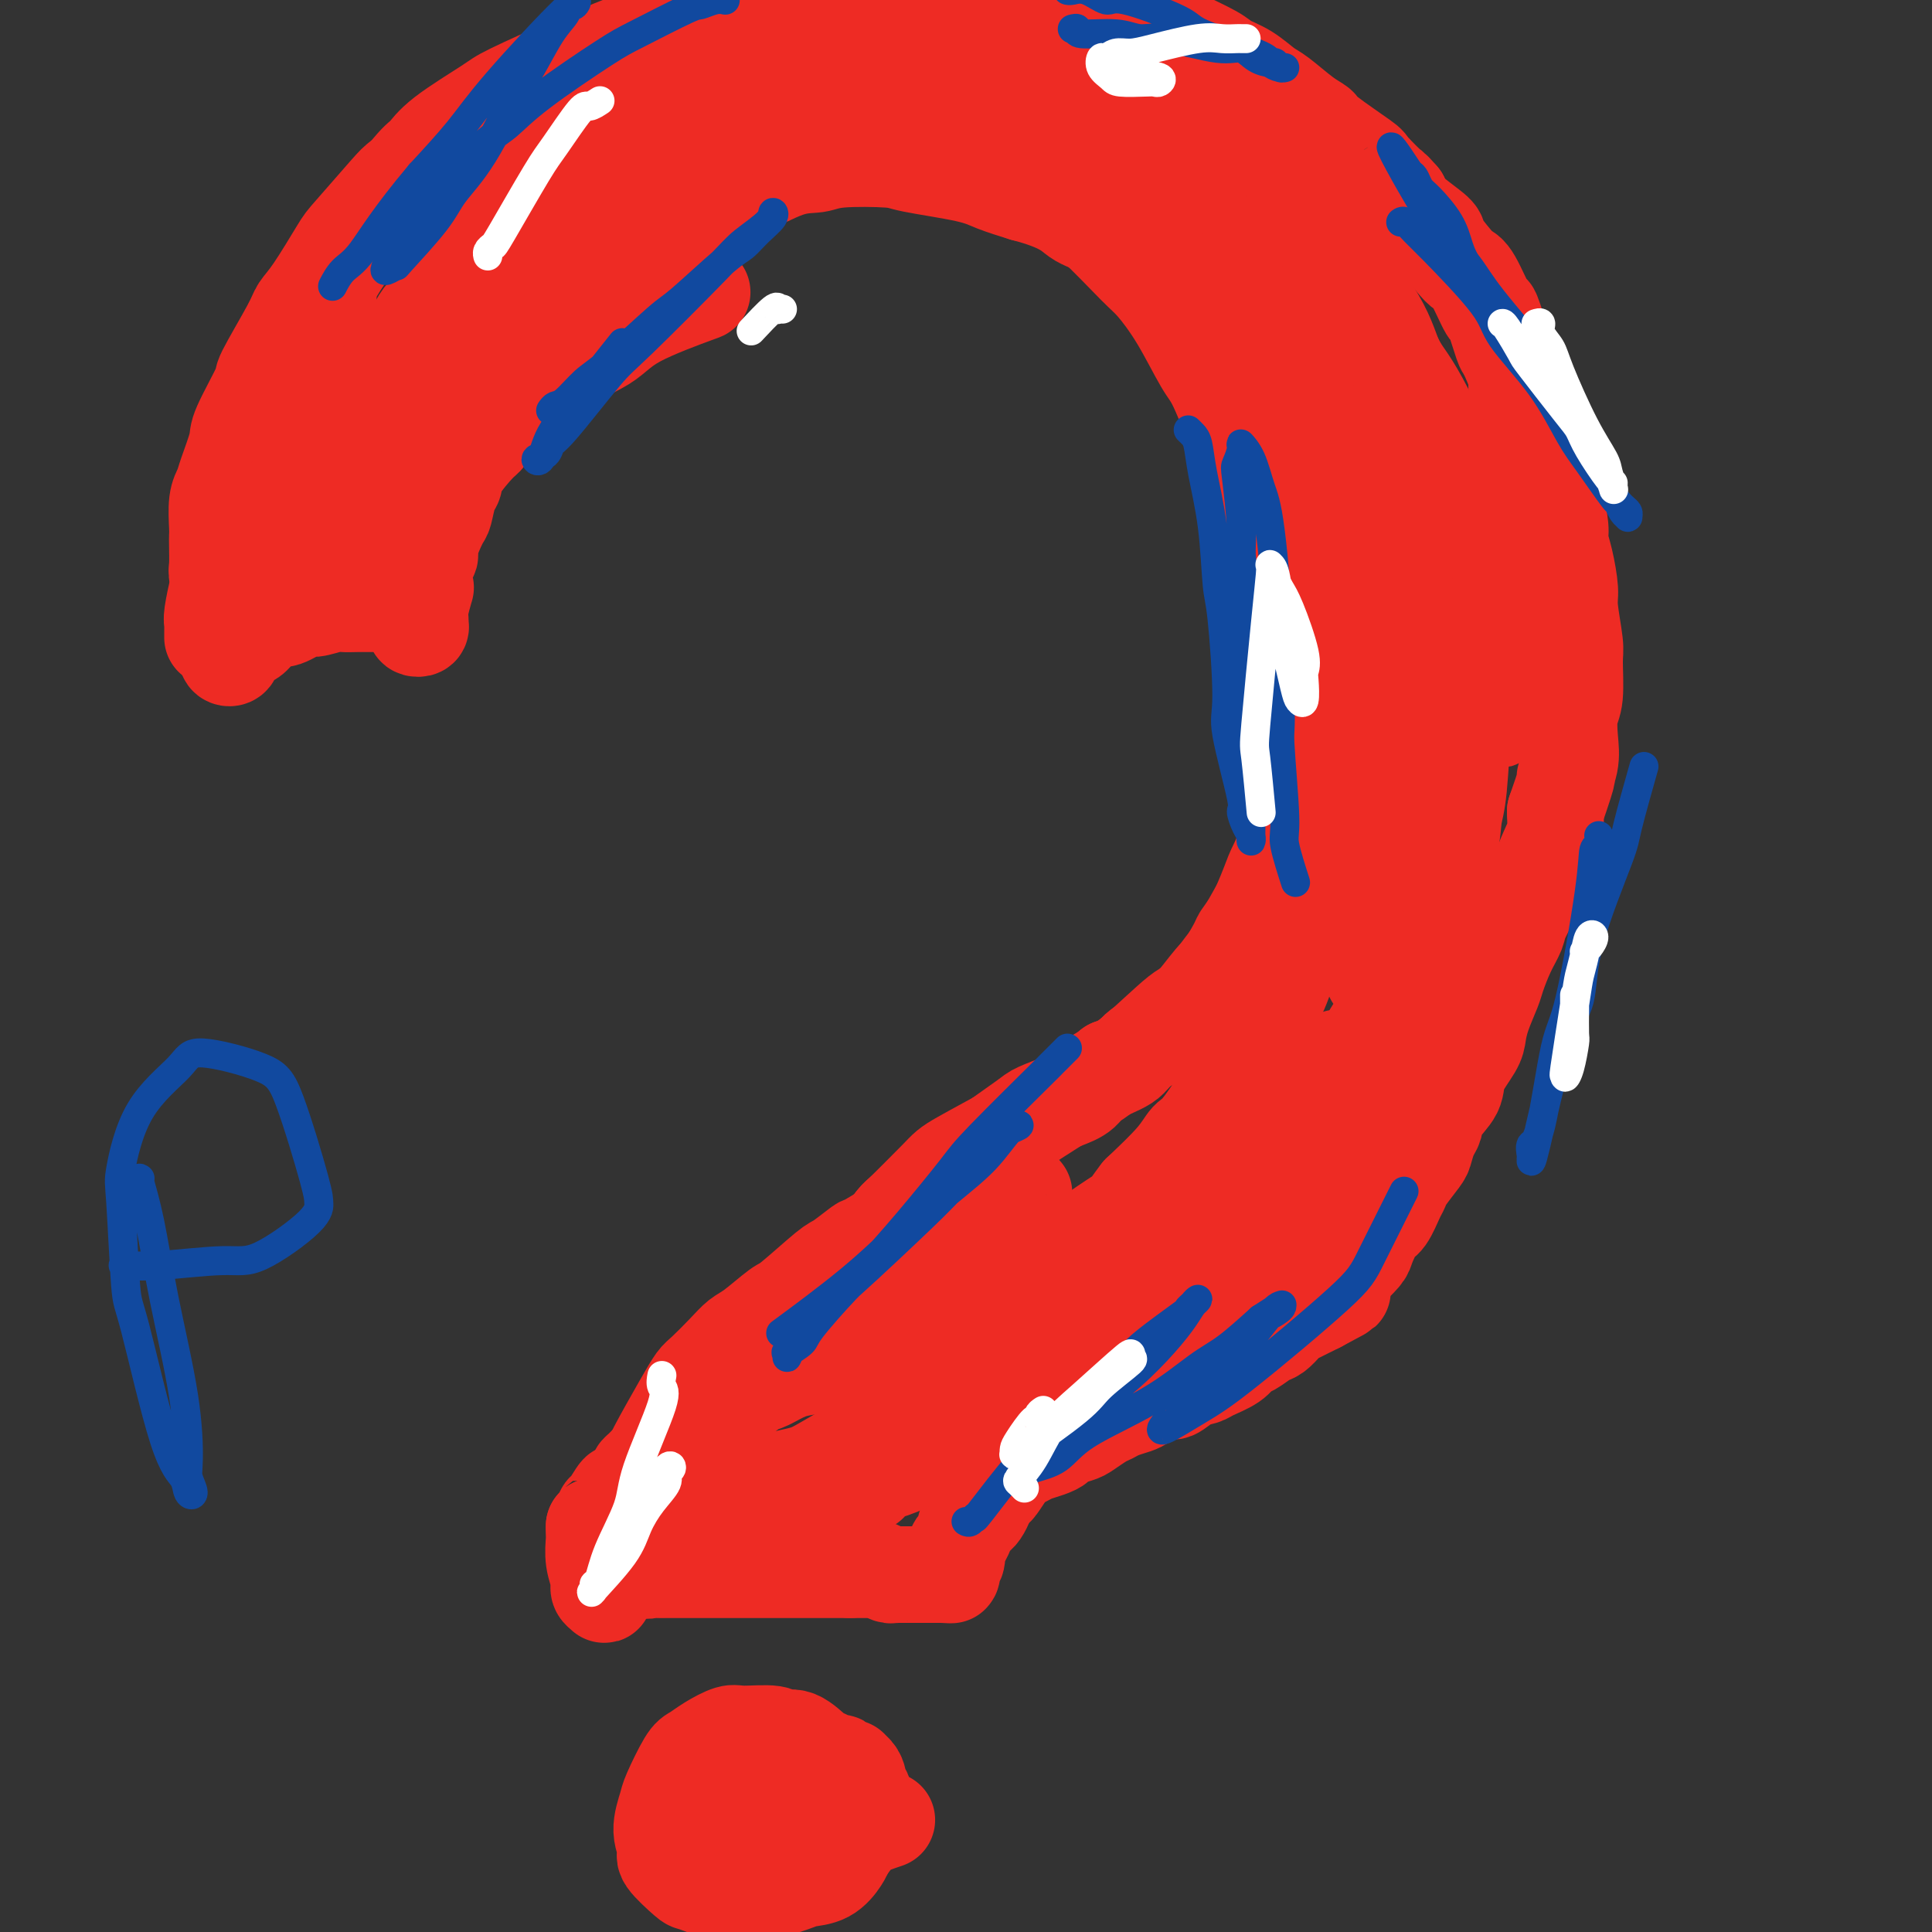 <svg viewBox='0 0 400 400' version='1.1' xmlns='http://www.w3.org/2000/svg' xmlns:xlink='http://www.w3.org/1999/xlink'><rect x="0" y="0" width="400" height="400" fill="#333333" stroke="none"/><g fill='none' stroke='#EE2B24' stroke-width='20' stroke-linecap='round' stroke-linejoin='round'><path d='M78,117c-0.120,-0.472 -0.239,-0.943 0,-1c0.239,-0.057 0.837,0.302 1,0c0.163,-0.302 -0.108,-1.265 0,-2c0.108,-0.735 0.595,-1.240 1,-2c0.405,-0.760 0.727,-1.773 1,-3c0.273,-1.227 0.497,-2.668 1,-4c0.503,-1.332 1.283,-2.554 2,-4c0.717,-1.446 1.369,-3.114 2,-5c0.631,-1.886 1.242,-3.990 2,-5c0.758,-1.010 1.665,-0.928 3,-3c1.335,-2.072 3.100,-6.299 4,-8c0.900,-1.701 0.934,-0.875 2,-2c1.066,-1.125 3.162,-4.202 5,-6c1.838,-1.798 3.417,-2.317 4,-3c0.583,-0.683 0.170,-1.531 2,-3c1.830,-1.469 5.904,-3.558 8,-5c2.096,-1.442 2.213,-2.236 3,-3c0.787,-0.764 2.243,-1.497 5,-3c2.757,-1.503 6.816,-3.776 9,-5c2.184,-1.224 2.493,-1.399 5,-3c2.507,-1.601 7.213,-4.629 10,-6c2.787,-1.371 3.654,-1.086 6,-2c2.346,-0.914 6.171,-3.027 9,-4c2.829,-0.973 4.661,-0.805 6,-1c1.339,-0.195 2.183,-0.754 5,-1c2.817,-0.246 7.606,-0.179 10,0c2.394,0.179 2.394,0.471 5,1c2.606,0.529 7.817,1.296 11,2c3.183,0.704 4.338,1.344 6,2c1.662,0.656 3.831,1.328 6,2'/><path d='M212,40c8.155,2.132 9.541,3.963 11,5c1.459,1.037 2.989,1.281 6,3c3.011,1.719 7.502,4.913 10,7c2.498,2.087 3.002,3.067 4,4c0.998,0.933 2.490,1.818 5,4c2.510,2.182 6.039,5.661 8,8c1.961,2.339 2.354,3.538 4,6c1.646,2.462 4.544,6.188 6,9c1.456,2.812 1.468,4.710 2,6c0.532,1.290 1.582,1.972 3,5c1.418,3.028 3.203,8.403 4,11c0.797,2.597 0.606,2.416 1,5c0.394,2.584 1.374,7.933 2,11c0.626,3.067 0.897,3.850 1,5c0.103,1.150 0.038,2.665 0,6c-0.038,3.335 -0.048,8.489 0,11c0.048,2.511 0.156,2.377 0,5c-0.156,2.623 -0.575,8.001 -1,11c-0.425,2.999 -0.855,3.617 -1,5c-0.145,1.383 -0.006,3.529 -1,7c-0.994,3.471 -3.120,8.266 -4,11c-0.880,2.734 -0.513,3.406 -1,5c-0.487,1.594 -1.828,4.111 -3,7c-1.172,2.889 -2.176,6.151 -3,8c-0.824,1.849 -1.466,2.286 -3,5c-1.534,2.714 -3.958,7.703 -5,10c-1.042,2.297 -0.702,1.900 -2,4c-1.298,2.100 -4.235,6.697 -6,9c-1.765,2.303 -2.360,2.312 -3,3c-0.640,0.688 -1.326,2.054 -3,4c-1.674,1.946 -4.337,4.473 -7,7'/><path d='M236,247c-3.314,4.266 -2.100,3.430 -3,4c-0.900,0.570 -3.913,2.546 -6,4c-2.087,1.454 -3.248,2.386 -4,3c-0.752,0.614 -1.094,0.910 -3,2c-1.906,1.090 -5.376,2.974 -7,4c-1.624,1.026 -1.403,1.195 -3,2c-1.597,0.805 -5.014,2.245 -7,3c-1.986,0.755 -2.541,0.825 -3,1c-0.459,0.175 -0.821,0.455 -3,1c-2.179,0.545 -6.175,1.354 -8,2c-1.825,0.646 -1.478,1.129 -3,2c-1.522,0.871 -4.913,2.130 -7,3c-2.087,0.870 -2.870,1.350 -4,2c-1.130,0.650 -2.607,1.469 -4,2c-1.393,0.531 -2.702,0.775 -4,1c-1.298,0.225 -2.585,0.431 -4,1c-1.415,0.569 -2.959,1.499 -4,2c-1.041,0.501 -1.581,0.572 -3,1c-1.419,0.428 -3.718,1.213 -5,2c-1.282,0.787 -1.547,1.576 -2,2c-0.453,0.424 -1.095,0.482 -2,1c-0.905,0.518 -2.073,1.495 -3,2c-0.927,0.505 -1.614,0.538 -2,1c-0.386,0.462 -0.469,1.351 -1,2c-0.531,0.649 -1.508,1.056 -2,1c-0.492,-0.056 -0.500,-0.576 -1,0c-0.500,0.576 -1.493,2.248 -2,3c-0.507,0.752 -0.528,0.583 -1,1c-0.472,0.417 -1.396,1.420 -2,2c-0.604,0.580 -0.887,0.737 -1,1c-0.113,0.263 -0.057,0.631 0,1'/><path d='M132,306c-3.166,2.791 -1.580,1.269 -1,1c0.580,-0.269 0.156,0.715 0,1c-0.156,0.285 -0.042,-0.130 0,0c0.042,0.130 0.011,0.804 0,1c-0.011,0.196 -0.003,-0.087 0,0c0.003,0.087 0.002,0.543 0,1'/><path d='M131,310c-0.333,0.667 -0.667,0.333 -1,0'/><path d='M130,310c-0.156,-0.044 -0.044,-0.156 0,0c0.044,0.156 0.022,0.578 0,1'/><path d='M130,311c0.000,0.335 0.000,0.672 0,1c-0.000,0.328 -0.000,0.647 0,1c0.000,0.353 0.000,0.738 0,1c-0.000,0.262 -0.000,0.400 0,1c0.000,0.600 0.000,1.663 0,2c-0.000,0.337 -0.000,-0.050 0,0c0.000,0.050 0.000,0.539 0,1c-0.000,0.461 -0.000,0.893 0,1c0.000,0.107 0.000,-0.112 0,0c-0.000,0.112 -0.000,0.556 0,1c0.000,0.444 0.000,0.889 0,1c-0.000,0.111 -0.001,-0.111 0,0c0.001,0.111 0.004,0.555 0,1c-0.004,0.445 -0.016,0.890 0,1c0.016,0.110 0.060,-0.114 0,0c-0.060,0.114 -0.223,0.566 0,1c0.223,0.434 0.833,0.848 1,1c0.167,0.152 -0.109,0.041 0,0c0.109,-0.041 0.603,-0.012 1,0c0.397,0.012 0.699,0.006 1,0'/><path d='M133,325c0.874,0.309 1.560,0.083 2,0c0.440,-0.083 0.636,-0.022 1,0c0.364,0.022 0.898,0.006 2,0c1.102,-0.006 2.774,-0.002 4,0c1.226,0.002 2.008,0.000 3,0c0.992,-0.000 2.195,-0.000 3,0c0.805,0.000 1.214,0.000 2,0c0.786,-0.000 1.951,-0.000 3,0c1.049,0.000 1.982,0.000 3,0c1.018,-0.000 2.122,-0.000 3,0c0.878,0.000 1.531,0.000 2,0c0.469,-0.000 0.754,-0.000 1,0c0.246,0.000 0.452,0.000 1,0c0.548,-0.000 1.437,-0.000 2,0c0.563,0.000 0.799,0.000 1,0c0.201,-0.000 0.369,-0.000 1,0c0.631,0.000 1.727,0.000 2,0c0.273,-0.000 -0.277,-0.000 0,0c0.277,0.000 1.379,0.000 2,0c0.621,-0.000 0.759,-0.000 1,0c0.241,0.000 0.586,0.000 1,0c0.414,-0.000 0.898,-0.000 1,0c0.102,0.000 -0.179,0.000 0,0c0.179,0.000 0.817,0.000 1,0c0.183,0.000 -0.091,0.000 0,0c0.091,0.000 0.545,0.000 1,0'/><path d='M176,325c6.896,0.000 2.636,0.000 1,0c-1.636,-0.000 -0.650,-0.000 0,0c0.650,0.000 0.962,0.000 1,0c0.038,-0.000 -0.197,-0.000 0,0c0.197,0.000 0.828,0.000 1,0c0.172,-0.000 -0.113,-0.001 0,0c0.113,0.001 0.625,0.004 1,0c0.375,-0.004 0.611,-0.015 1,0c0.389,0.015 0.929,0.057 1,0c0.071,-0.057 -0.328,-0.211 0,0c0.328,0.211 1.382,0.789 2,1c0.618,0.211 0.800,0.057 1,0c0.200,-0.057 0.417,-0.015 1,0c0.583,0.015 1.532,0.004 2,0c0.468,-0.004 0.455,-0.001 1,0c0.545,0.001 1.648,0.000 2,0c0.352,-0.000 -0.045,-0.000 0,0c0.045,0.000 0.533,0.000 1,0c0.467,-0.000 0.912,-0.000 1,0c0.088,0.000 -0.183,0.000 0,0c0.183,-0.000 0.818,-0.000 1,0c0.182,0.000 -0.091,0.000 0,0c0.091,-0.000 0.545,-0.000 1,0'/><path d='M195,326c3.182,0.158 1.636,0.053 1,0c-0.636,-0.053 -0.363,-0.055 0,0c0.363,0.055 0.816,0.165 1,0c0.184,-0.165 0.101,-0.607 0,-1c-0.101,-0.393 -0.219,-0.736 0,-1c0.219,-0.264 0.776,-0.447 1,-1c0.224,-0.553 0.116,-1.475 0,-2c-0.116,-0.525 -0.241,-0.652 0,-1c0.241,-0.348 0.848,-0.915 1,-1c0.152,-0.085 -0.153,0.314 0,0c0.153,-0.314 0.762,-1.341 1,-2c0.238,-0.659 0.105,-0.949 0,-1c-0.105,-0.051 -0.182,0.137 0,0c0.182,-0.137 0.623,-0.600 1,-1c0.377,-0.400 0.689,-0.736 1,-1c0.311,-0.264 0.622,-0.456 1,-1c0.378,-0.544 0.822,-1.441 1,-2c0.178,-0.559 0.089,-0.779 0,-1'/><path d='M204,310c1.818,-2.917 1.862,-2.210 2,-2c0.138,0.210 0.369,-0.076 1,-1c0.631,-0.924 1.663,-2.485 2,-3c0.337,-0.515 -0.019,0.017 0,0c0.019,-0.017 0.415,-0.582 1,-1c0.585,-0.418 1.359,-0.689 2,-1c0.641,-0.311 1.148,-0.661 2,-1c0.852,-0.339 2.047,-0.667 3,-1c0.953,-0.333 1.662,-0.670 2,-1c0.338,-0.330 0.303,-0.652 1,-1c0.697,-0.348 2.125,-0.723 3,-1c0.875,-0.277 1.197,-0.456 2,-1c0.803,-0.544 2.086,-1.454 3,-2c0.914,-0.546 1.460,-0.729 2,-1c0.540,-0.271 1.074,-0.631 2,-1c0.926,-0.369 2.243,-0.747 3,-1c0.757,-0.253 0.956,-0.383 2,-1c1.044,-0.617 2.935,-1.723 4,-2c1.065,-0.277 1.304,0.274 2,0c0.696,-0.274 1.849,-1.373 3,-2c1.151,-0.627 2.299,-0.783 3,-1c0.701,-0.217 0.954,-0.496 2,-1c1.046,-0.504 2.885,-1.233 4,-2c1.115,-0.767 1.507,-1.571 2,-2c0.493,-0.429 1.087,-0.482 2,-1c0.913,-0.518 2.144,-1.500 3,-2c0.856,-0.500 1.337,-0.518 2,-1c0.663,-0.482 1.508,-1.428 2,-2c0.492,-0.572 0.633,-0.769 1,-1c0.367,-0.231 0.962,-0.494 2,-1c1.038,-0.506 2.519,-1.253 4,-2'/><path d='M273,270c9.496,-5.026 2.737,-1.592 1,-1c-1.737,0.592 1.547,-1.659 3,-3c1.453,-1.341 1.075,-1.771 1,-2c-0.075,-0.229 0.154,-0.258 1,-1c0.846,-0.742 2.310,-2.198 3,-3c0.690,-0.802 0.605,-0.950 1,-2c0.395,-1.050 1.270,-3.003 2,-4c0.730,-0.997 1.316,-1.037 2,-2c0.684,-0.963 1.464,-2.848 2,-4c0.536,-1.152 0.826,-1.573 1,-2c0.174,-0.427 0.232,-0.862 1,-2c0.768,-1.138 2.245,-2.978 3,-4c0.755,-1.022 0.788,-1.225 1,-2c0.212,-0.775 0.604,-2.124 1,-3c0.396,-0.876 0.796,-1.281 1,-2c0.204,-0.719 0.212,-1.753 1,-3c0.788,-1.247 2.357,-2.709 3,-4c0.643,-1.291 0.361,-2.412 1,-4c0.639,-1.588 2.198,-3.644 3,-5c0.802,-1.356 0.847,-2.011 1,-3c0.153,-0.989 0.412,-2.313 1,-4c0.588,-1.687 1.503,-3.736 2,-5c0.497,-1.264 0.575,-1.742 1,-3c0.425,-1.258 1.198,-3.297 2,-5c0.802,-1.703 1.633,-3.072 2,-4c0.367,-0.928 0.270,-1.416 1,-3c0.730,-1.584 2.287,-4.264 3,-6c0.713,-1.736 0.583,-2.527 1,-4c0.417,-1.473 1.382,-3.627 2,-5c0.618,-1.373 0.891,-1.964 1,-3c0.109,-1.036 0.055,-2.518 0,-4'/><path d='M322,168c3.642,-10.438 2.248,-7.534 2,-7c-0.248,0.534 0.651,-1.303 1,-3c0.349,-1.697 0.147,-3.255 0,-5c-0.147,-1.745 -0.240,-3.679 0,-5c0.240,-1.321 0.811,-2.031 1,-4c0.189,-1.969 -0.005,-5.198 0,-7c0.005,-1.802 0.207,-2.177 0,-4c-0.207,-1.823 -0.825,-5.093 -1,-7c-0.175,-1.907 0.093,-2.450 0,-4c-0.093,-1.550 -0.548,-4.107 -1,-6c-0.452,-1.893 -0.899,-3.122 -1,-4c-0.101,-0.878 0.146,-1.404 0,-3c-0.146,-1.596 -0.686,-4.263 -1,-6c-0.314,-1.737 -0.402,-2.544 -1,-4c-0.598,-1.456 -1.706,-3.560 -2,-5c-0.294,-1.440 0.224,-2.217 0,-3c-0.224,-0.783 -1.192,-1.573 -2,-3c-0.808,-1.427 -1.458,-3.490 -2,-5c-0.542,-1.510 -0.975,-2.466 -1,-3c-0.025,-0.534 0.360,-0.645 0,-2c-0.360,-1.355 -1.465,-3.953 -2,-5c-0.535,-1.047 -0.500,-0.542 -1,-2c-0.500,-1.458 -1.536,-4.878 -2,-6c-0.464,-1.122 -0.356,0.053 -1,-1c-0.644,-1.053 -2.038,-4.335 -3,-6c-0.962,-1.665 -1.490,-1.713 -2,-2c-0.510,-0.287 -1.001,-0.815 -2,-2c-0.999,-1.185 -2.505,-3.029 -3,-4c-0.495,-0.971 0.021,-1.069 -1,-2c-1.021,-0.931 -3.577,-2.695 -5,-4c-1.423,-1.305 -1.711,-2.153 -2,-3'/><path d='M290,41c-2.535,-2.853 -1.371,-1.485 -2,-2c-0.629,-0.515 -3.051,-2.912 -4,-4c-0.949,-1.088 -0.425,-0.865 -2,-2c-1.575,-1.135 -5.250,-3.626 -7,-5c-1.750,-1.374 -1.577,-1.632 -2,-2c-0.423,-0.368 -1.444,-0.847 -3,-2c-1.556,-1.153 -3.648,-2.979 -5,-4c-1.352,-1.021 -1.964,-1.237 -3,-2c-1.036,-0.763 -2.496,-2.073 -4,-3c-1.504,-0.927 -3.054,-1.470 -4,-2c-0.946,-0.530 -1.290,-1.045 -3,-2c-1.710,-0.955 -4.786,-2.350 -6,-3c-1.214,-0.650 -0.567,-0.556 -2,-1c-1.433,-0.444 -4.945,-1.425 -7,-2c-2.055,-0.575 -2.652,-0.745 -3,-1c-0.348,-0.255 -0.446,-0.594 -2,-1c-1.554,-0.406 -4.563,-0.879 -6,-1c-1.437,-0.121 -1.302,0.112 -3,0c-1.698,-0.112 -5.230,-0.567 -7,-1c-1.770,-0.433 -1.780,-0.844 -3,-1c-1.220,-0.156 -3.652,-0.057 -6,0c-2.348,0.057 -4.613,0.072 -6,0c-1.387,-0.072 -1.898,-0.230 -4,0c-2.102,0.230 -5.796,0.849 -8,1c-2.204,0.151 -2.920,-0.167 -4,0c-1.080,0.167 -2.526,0.817 -5,1c-2.474,0.183 -5.978,-0.103 -8,0c-2.022,0.103 -2.563,0.595 -5,1c-2.437,0.405 -6.772,0.725 -9,1c-2.228,0.275 -2.351,0.507 -4,1c-1.649,0.493 -4.825,1.246 -8,2'/><path d='M145,7c-9.348,1.289 -7.216,1.012 -7,1c0.216,-0.012 -1.482,0.241 -4,1c-2.518,0.759 -5.857,2.025 -8,3c-2.143,0.975 -3.092,1.658 -4,2c-0.908,0.342 -1.777,0.344 -4,1c-2.223,0.656 -5.801,1.967 -8,3c-2.199,1.033 -3.020,1.790 -5,3c-1.980,1.210 -5.120,2.874 -7,4c-1.880,1.126 -2.500,1.713 -4,3c-1.500,1.287 -3.880,3.273 -6,5c-2.120,1.727 -3.982,3.193 -5,4c-1.018,0.807 -1.194,0.954 -3,3c-1.806,2.046 -5.243,5.990 -7,8c-1.757,2.010 -1.835,2.084 -3,4c-1.165,1.916 -3.419,5.673 -5,8c-1.581,2.327 -2.491,3.226 -3,4c-0.509,0.774 -0.618,1.425 -2,4c-1.382,2.575 -4.037,7.074 -5,9c-0.963,1.926 -0.233,1.278 -1,3c-0.767,1.722 -3.033,5.813 -4,8c-0.967,2.187 -0.637,2.470 -1,4c-0.363,1.530 -1.418,4.308 -2,6c-0.582,1.692 -0.692,2.300 -1,3c-0.308,0.700 -0.814,1.494 -1,3c-0.186,1.506 -0.051,3.726 0,5c0.051,1.274 0.017,1.604 0,2c-0.017,0.396 -0.018,0.857 0,2c0.018,1.143 0.056,2.966 0,4c-0.056,1.034 -0.208,1.278 0,2c0.208,0.722 0.774,1.920 1,3c0.226,1.080 0.113,2.040 0,3'/><path d='M46,125c0.094,3.256 -0.171,0.896 0,1c0.171,0.104 0.778,2.673 1,4c0.222,1.327 0.060,1.412 0,2c-0.060,0.588 -0.017,1.678 0,2c0.017,0.322 0.008,-0.123 0,0c-0.008,0.123 -0.016,0.813 0,1c0.016,0.187 0.055,-0.130 0,0c-0.055,0.130 -0.205,0.707 0,1c0.205,0.293 0.765,0.300 1,0c0.235,-0.300 0.145,-0.909 0,-1c-0.145,-0.091 -0.344,0.335 0,0c0.344,-0.335 1.231,-1.433 2,-2c0.769,-0.567 1.422,-0.605 2,-1c0.578,-0.395 1.083,-1.149 2,-2c0.917,-0.851 2.245,-1.801 3,-2c0.755,-0.199 0.936,0.353 2,0c1.064,-0.353 3.013,-1.611 4,-2c0.987,-0.389 1.014,0.092 2,0c0.986,-0.092 2.931,-0.757 4,-1c1.069,-0.243 1.260,-0.065 2,0c0.740,0.065 2.027,0.017 3,0c0.973,-0.017 1.633,-0.004 2,0c0.367,0.004 0.442,-0.002 1,0c0.558,0.002 1.599,0.013 2,0c0.401,-0.013 0.163,-0.051 0,0c-0.163,0.051 -0.250,0.189 0,0c0.250,-0.189 0.836,-0.705 1,-1c0.164,-0.295 -0.096,-0.370 0,-1c0.096,-0.630 0.548,-1.815 1,-3'/><path d='M81,120c0.167,-0.667 0.083,-0.333 0,0'/><path d='M176,366c-0.326,0.121 -0.652,0.242 -1,0c-0.348,-0.242 -0.718,-0.847 -1,-1c-0.282,-0.153 -0.475,0.146 -1,0c-0.525,-0.146 -1.383,-0.737 -2,-1c-0.617,-0.263 -0.995,-0.200 -2,-1c-1.005,-0.800 -2.638,-2.465 -4,-3c-1.362,-0.535 -2.454,0.058 -3,0c-0.546,-0.058 -0.545,-0.769 -2,-1c-1.455,-0.231 -4.366,0.017 -6,0c-1.634,-0.017 -1.989,-0.299 -3,0c-1.011,0.299 -2.676,1.180 -4,2c-1.324,0.820 -2.307,1.580 -3,2c-0.693,0.420 -1.095,0.501 -2,2c-0.905,1.499 -2.313,4.416 -3,6c-0.687,1.584 -0.653,1.837 -1,3c-0.347,1.163 -1.075,3.238 -1,5c0.075,1.762 0.953,3.212 1,4c0.047,0.788 -0.738,0.915 0,2c0.738,1.085 2.997,3.130 4,4c1.003,0.870 0.748,0.566 2,1c1.252,0.434 4.010,1.605 6,2c1.990,0.395 3.211,0.014 4,0c0.789,-0.014 1.146,0.341 3,0c1.854,-0.341 5.204,-1.376 7,-2c1.796,-0.624 2.038,-0.837 3,-1c0.962,-0.163 2.644,-0.275 4,-1c1.356,-0.725 2.388,-2.064 3,-3c0.612,-0.936 0.806,-1.468 1,-2'/><path d='M175,383c1.242,-1.634 2.346,-3.218 3,-4c0.654,-0.782 0.856,-0.763 1,-2c0.144,-1.237 0.228,-3.732 0,-5c-0.228,-1.268 -0.769,-1.309 -1,-2c-0.231,-0.691 -0.151,-2.032 -1,-3c-0.849,-0.968 -2.626,-1.563 -4,-2c-1.374,-0.437 -2.346,-0.717 -4,-1c-1.654,-0.283 -3.990,-0.570 -6,-1c-2.010,-0.430 -3.694,-1.002 -5,-1c-1.306,0.002 -2.234,0.577 -4,1c-1.766,0.423 -4.371,0.694 -6,1c-1.629,0.306 -2.283,0.646 -3,1c-0.717,0.354 -1.496,0.723 -2,1c-0.504,0.277 -0.731,0.461 -1,1c-0.269,0.539 -0.578,1.434 0,3c0.578,1.566 2.043,3.805 3,5c0.957,1.195 1.405,1.348 3,2c1.595,0.652 4.335,1.805 7,3c2.665,1.195 5.254,2.432 7,3c1.746,0.568 2.647,0.467 5,0c2.353,-0.467 6.156,-1.300 8,-2c1.844,-0.700 1.727,-1.265 3,-2c1.273,-0.735 3.935,-1.638 5,-2c1.065,-0.362 0.532,-0.181 0,0'/><path d='M141,308c0.673,0.113 1.346,0.226 2,0c0.654,-0.226 1.288,-0.793 2,-1c0.712,-0.207 1.500,-0.056 2,0c0.500,0.056 0.710,0.015 2,0c1.290,-0.015 3.659,-0.004 5,0c1.341,0.004 1.655,0.001 3,0c1.345,-0.001 3.722,-0.000 5,0c1.278,0.000 1.456,0.000 2,0c0.544,-0.000 1.455,-0.000 3,0c1.545,0.000 3.725,0.000 5,0c1.275,-0.000 1.647,-0.000 2,0c0.353,0.000 0.688,-0.000 1,0c0.312,0.000 0.602,0.000 1,0c0.398,-0.000 0.903,-0.000 1,0c0.097,0.000 -0.215,0.000 0,0c0.215,-0.000 0.958,-0.000 1,0c0.042,0.000 -0.618,0.000 -1,0c-0.382,-0.000 -0.485,-0.001 -1,0c-0.515,0.001 -1.443,0.004 -2,0c-0.557,-0.004 -0.745,-0.015 -1,0c-0.255,0.015 -0.578,0.057 -1,0c-0.422,-0.057 -0.942,-0.211 -2,0c-1.058,0.211 -2.655,0.789 -4,1c-1.345,0.211 -2.439,0.057 -3,0c-0.561,-0.057 -0.589,-0.016 -1,0c-0.411,0.016 -1.206,0.008 -2,0'/><path d='M160,308c-2.751,0.202 -0.627,0.208 0,0c0.627,-0.208 -0.243,-0.630 0,-1c0.243,-0.370 1.598,-0.689 3,-1c1.402,-0.311 2.849,-0.615 4,-1c1.151,-0.385 2.006,-0.852 4,-2c1.994,-1.148 5.129,-2.978 7,-4c1.871,-1.022 2.480,-1.237 4,-2c1.520,-0.763 3.951,-2.074 6,-3c2.049,-0.926 3.714,-1.467 5,-2c1.286,-0.533 2.192,-1.057 4,-2c1.808,-0.943 4.519,-2.305 6,-3c1.481,-0.695 1.732,-0.722 2,-1c0.268,-0.278 0.554,-0.806 1,-1c0.446,-0.194 1.054,-0.053 1,0c-0.054,0.053 -0.770,0.017 -1,0c-0.230,-0.017 0.026,-0.015 0,0c-0.026,0.015 -0.333,0.042 -2,1c-1.667,0.958 -4.694,2.846 -7,4c-2.306,1.154 -3.890,1.575 -5,2c-1.110,0.425 -1.747,0.856 -4,2c-2.253,1.144 -6.123,3.003 -8,4c-1.877,0.997 -1.761,1.133 -3,2c-1.239,0.867 -3.833,2.466 -5,3c-1.167,0.534 -0.908,0.003 -1,0c-0.092,-0.003 -0.535,0.522 -1,1c-0.465,0.478 -0.953,0.910 -1,1c-0.047,0.090 0.348,-0.161 1,0c0.652,0.161 1.560,0.736 3,1c1.440,0.264 3.411,0.218 5,0c1.589,-0.218 2.794,-0.609 4,-1'/><path d='M182,305c3.990,-0.780 7.466,-2.732 9,-4c1.534,-1.268 1.125,-1.854 3,-3c1.875,-1.146 6.033,-2.852 8,-4c1.967,-1.148 1.742,-1.738 2,-2c0.258,-0.262 0.998,-0.195 2,-1c1.002,-0.805 2.266,-2.481 3,-3c0.734,-0.519 0.936,0.119 1,0c0.064,-0.119 -0.012,-0.995 0,-1c0.012,-0.005 0.113,0.861 0,1c-0.113,0.139 -0.438,-0.448 -3,1c-2.562,1.448 -7.360,4.931 -10,7c-2.640,2.069 -3.123,2.722 -5,4c-1.877,1.278 -5.149,3.179 -7,4c-1.851,0.821 -2.283,0.561 -3,1c-0.717,0.439 -1.721,1.576 -2,2c-0.279,0.424 0.165,0.136 0,0c-0.165,-0.136 -0.941,-0.118 -1,0c-0.059,0.118 0.597,0.336 1,0c0.403,-0.336 0.551,-1.228 1,-2c0.449,-0.772 1.197,-1.425 3,-3c1.803,-1.575 4.659,-4.071 6,-5c1.341,-0.929 1.165,-0.290 3,-1c1.835,-0.710 5.681,-2.767 8,-4c2.319,-1.233 3.112,-1.640 4,-2c0.888,-0.360 1.872,-0.673 4,-2c2.128,-1.327 5.400,-3.668 7,-5c1.600,-1.332 1.528,-1.655 3,-3c1.472,-1.345 4.487,-3.711 6,-5c1.513,-1.289 1.523,-1.501 3,-3c1.477,-1.499 4.422,-4.285 6,-6c1.578,-1.715 1.789,-2.357 2,-3'/><path d='M236,263c3.630,-3.417 2.706,-1.961 3,-3c0.294,-1.039 1.807,-4.574 3,-6c1.193,-1.426 2.068,-0.742 3,-2c0.932,-1.258 1.923,-4.457 3,-6c1.077,-1.543 2.239,-1.431 3,-2c0.761,-0.569 1.120,-1.820 3,-4c1.880,-2.180 5.280,-5.290 7,-7c1.720,-1.710 1.760,-2.021 3,-3c1.240,-0.979 3.680,-2.625 5,-4c1.320,-1.375 1.522,-2.478 2,-3c0.478,-0.522 1.233,-0.462 2,-1c0.767,-0.538 1.544,-1.673 2,-2c0.456,-0.327 0.589,0.156 1,0c0.411,-0.156 1.098,-0.950 1,-1c-0.098,-0.050 -0.982,0.646 -1,1c-0.018,0.354 0.831,0.367 0,2c-0.831,1.633 -3.343,4.887 -5,7c-1.657,2.113 -2.460,3.085 -5,7c-2.540,3.915 -6.816,10.772 -9,14c-2.184,3.228 -2.277,2.828 -4,5c-1.723,2.172 -5.075,6.915 -7,9c-1.925,2.085 -2.423,1.510 -3,2c-0.577,0.490 -1.235,2.044 -2,3c-0.765,0.956 -1.639,1.312 -2,2c-0.361,0.688 -0.210,1.706 0,2c0.210,0.294 0.478,-0.136 1,-1c0.522,-0.864 1.297,-2.162 2,-3c0.703,-0.838 1.333,-1.214 3,-3c1.667,-1.786 4.372,-4.981 6,-7c1.628,-2.019 2.179,-2.863 4,-5c1.821,-2.137 4.910,-5.569 8,-9'/><path d='M263,245c4.238,-4.792 2.833,-3.770 3,-4c0.167,-0.230 1.905,-1.710 4,-4c2.095,-2.290 4.547,-5.390 6,-7c1.453,-1.610 1.907,-1.732 2,-2c0.093,-0.268 -0.174,-0.684 0,-1c0.174,-0.316 0.790,-0.532 1,-1c0.210,-0.468 0.013,-1.188 0,-1c-0.013,0.188 0.157,1.283 -1,3c-1.157,1.717 -3.642,4.054 -5,6c-1.358,1.946 -1.588,3.501 -4,7c-2.412,3.499 -7.006,8.943 -9,12c-1.994,3.057 -1.390,3.726 -2,5c-0.610,1.274 -2.436,3.151 -3,4c-0.564,0.849 0.132,0.669 0,1c-0.132,0.331 -1.093,1.171 -1,1c0.093,-0.171 1.238,-1.354 2,-2c0.762,-0.646 1.139,-0.756 3,-4c1.861,-3.244 5.205,-9.624 7,-13c1.795,-3.376 2.040,-3.748 4,-7c1.960,-3.252 5.635,-9.382 8,-13c2.365,-3.618 3.421,-4.723 4,-6c0.579,-1.277 0.681,-2.725 2,-5c1.319,-2.275 3.855,-5.378 5,-7c1.145,-1.622 0.900,-1.765 1,-2c0.100,-0.235 0.545,-0.562 1,-1c0.455,-0.438 0.921,-0.987 1,-1c0.079,-0.013 -0.230,0.510 -1,2c-0.770,1.490 -2.000,3.946 -3,6c-1.000,2.054 -1.769,3.707 -4,8c-2.231,4.293 -5.923,11.227 -8,15c-2.077,3.773 -2.538,4.387 -3,5'/><path d='M273,239c-2.889,6.156 -1.111,4.047 -1,4c0.111,-0.047 -1.446,1.968 -2,3c-0.554,1.032 -0.106,1.081 0,1c0.106,-0.081 -0.129,-0.291 0,-1c0.129,-0.709 0.623,-1.917 1,-3c0.377,-1.083 0.636,-2.041 2,-5c1.364,-2.959 3.832,-7.921 5,-10c1.168,-2.079 1.038,-1.277 2,-3c0.962,-1.723 3.018,-5.973 4,-8c0.982,-2.027 0.890,-1.832 1,-2c0.110,-0.168 0.422,-0.697 1,-1c0.578,-0.303 1.421,-0.378 2,-1c0.579,-0.622 0.895,-1.789 1,-2c0.105,-0.211 -0.002,0.536 0,1c0.002,0.464 0.114,0.647 -1,2c-1.114,1.353 -3.454,3.878 -5,6c-1.546,2.122 -2.299,3.841 -3,5c-0.701,1.159 -1.351,1.757 -2,3c-0.649,1.243 -1.296,3.130 -2,4c-0.704,0.870 -1.466,0.723 -2,1c-0.534,0.277 -0.840,0.978 -1,1c-0.160,0.022 -0.174,-0.636 0,-1c0.174,-0.364 0.538,-0.434 1,-1c0.462,-0.566 1.023,-1.629 2,-3c0.977,-1.371 2.369,-3.050 3,-4c0.631,-0.950 0.499,-1.172 1,-2c0.501,-0.828 1.635,-2.261 2,-3c0.365,-0.739 -0.039,-0.782 0,-1c0.039,-0.218 0.519,-0.609 1,-1'/><path d='M283,218c1.597,-2.859 0.590,-2.007 0,-1c-0.590,1.007 -0.763,2.168 -1,3c-0.237,0.832 -0.536,1.336 -1,2c-0.464,0.664 -1.091,1.489 -2,3c-0.909,1.511 -2.099,3.708 -3,5c-0.901,1.292 -1.512,1.680 -2,2c-0.488,0.320 -0.851,0.573 -1,1c-0.149,0.427 -0.082,1.028 0,1c0.082,-0.028 0.178,-0.686 0,-1c-0.178,-0.314 -0.632,-0.284 0,-1c0.632,-0.716 2.350,-2.178 3,-3c0.650,-0.822 0.232,-1.005 0,-1c-0.232,0.005 -0.277,0.197 0,0c0.277,-0.197 0.875,-0.784 1,-1c0.125,-0.216 -0.222,-0.061 0,0c0.222,0.061 1.014,0.027 1,0c-0.014,-0.027 -0.835,-0.048 -1,0c-0.165,0.048 0.325,0.166 0,1c-0.325,0.834 -1.464,2.385 -2,3c-0.536,0.615 -0.469,0.293 -1,1c-0.531,0.707 -1.660,2.443 -2,3c-0.340,0.557 0.108,-0.066 0,0c-0.108,0.066 -0.771,0.822 -1,1c-0.229,0.178 -0.023,-0.221 0,0c0.023,0.221 -0.136,1.063 0,1c0.136,-0.063 0.568,-1.032 1,-2'/><path d='M272,235c-1.554,2.433 0.063,0.015 1,-1c0.937,-1.015 1.196,-0.626 2,-2c0.804,-1.374 2.154,-4.510 3,-6c0.846,-1.490 1.190,-1.332 2,-3c0.810,-1.668 2.087,-5.161 3,-7c0.913,-1.839 1.462,-2.023 2,-3c0.538,-0.977 1.066,-2.745 2,-5c0.934,-2.255 2.274,-4.995 3,-7c0.726,-2.005 0.838,-3.274 1,-4c0.162,-0.726 0.373,-0.908 1,-3c0.627,-2.092 1.671,-6.094 2,-8c0.329,-1.906 -0.056,-1.715 0,-4c0.056,-2.285 0.553,-7.045 1,-10c0.447,-2.955 0.843,-4.104 1,-5c0.157,-0.896 0.074,-1.539 1,-4c0.926,-2.461 2.860,-6.739 4,-9c1.140,-2.261 1.486,-2.503 2,-4c0.514,-1.497 1.195,-4.248 2,-6c0.805,-1.752 1.732,-2.506 2,-3c0.268,-0.494 -0.125,-0.729 0,-1c0.125,-0.271 0.769,-0.577 1,-1c0.231,-0.423 0.050,-0.963 0,-1c-0.050,-0.037 0.030,0.428 0,1c-0.030,0.572 -0.169,1.251 -1,4c-0.831,2.749 -2.355,7.566 -4,12c-1.645,4.434 -3.410,8.484 -5,14c-1.590,5.516 -3.003,12.499 -4,16c-0.997,3.501 -1.576,3.519 -2,6c-0.424,2.481 -0.693,7.423 -1,10c-0.307,2.577 -0.654,2.788 -1,3'/><path d='M290,204c-2.785,11.022 -0.747,5.578 0,4c0.747,-1.578 0.204,0.709 0,2c-0.204,1.291 -0.069,1.585 0,2c0.069,0.415 0.072,0.952 0,1c-0.072,0.048 -0.218,-0.393 0,-1c0.218,-0.607 0.801,-1.378 1,-2c0.199,-0.622 0.014,-1.093 1,-4c0.986,-2.907 3.143,-8.250 4,-11c0.857,-2.750 0.415,-2.908 1,-6c0.585,-3.092 2.199,-9.116 3,-13c0.801,-3.884 0.790,-5.626 1,-7c0.210,-1.374 0.641,-2.380 1,-6c0.359,-3.620 0.647,-9.855 1,-13c0.353,-3.145 0.770,-3.200 1,-5c0.230,-1.800 0.273,-5.346 0,-8c-0.273,-2.654 -0.862,-4.416 -1,-6c-0.138,-1.584 0.176,-2.990 0,-4c-0.176,-1.010 -0.841,-1.625 -1,-2c-0.159,-0.375 0.190,-0.510 0,-1c-0.190,-0.490 -0.918,-1.334 -1,-2c-0.082,-0.666 0.483,-1.155 0,0c-0.483,1.155 -2.013,3.953 -3,6c-0.987,2.047 -1.429,3.344 -2,5c-0.571,1.656 -1.270,3.673 -2,7c-0.730,3.327 -1.490,7.964 -2,12c-0.510,4.036 -0.771,7.470 -1,10c-0.229,2.530 -0.426,4.156 -1,8c-0.574,3.844 -1.525,9.907 -2,13c-0.475,3.093 -0.474,3.217 -1,5c-0.526,1.783 -1.579,5.224 -2,7c-0.421,1.776 -0.211,1.888 0,2'/><path d='M285,197c-1.393,9.214 -0.375,3.750 0,2c0.375,-1.750 0.107,0.214 0,1c-0.107,0.786 -0.054,0.393 0,0'/><path d='M235,25c-0.113,-0.002 -0.225,-0.004 0,0c0.225,0.004 0.789,0.015 2,1c1.211,0.985 3.070,2.945 4,4c0.930,1.055 0.933,1.204 2,2c1.067,0.796 3.199,2.240 6,5c2.801,2.760 6.273,6.835 8,9c1.727,2.165 1.710,2.421 5,7c3.290,4.579 9.886,13.482 13,18c3.114,4.518 2.746,4.649 5,9c2.254,4.351 7.128,12.920 10,18c2.872,5.080 3.740,6.672 5,9c1.260,2.328 2.910,5.393 5,11c2.090,5.607 4.618,13.758 6,18c1.382,4.242 1.618,4.577 2,6c0.382,1.423 0.910,3.936 1,5c0.090,1.064 -0.256,0.680 0,1c0.256,0.320 1.116,1.343 1,1c-0.116,-0.343 -1.207,-2.053 -2,-3c-0.793,-0.947 -1.289,-1.132 -4,-7c-2.711,-5.868 -7.637,-17.419 -10,-23c-2.363,-5.581 -2.163,-5.193 -5,-11c-2.837,-5.807 -8.709,-17.809 -12,-25c-3.291,-7.191 -3.999,-9.570 -5,-12c-1.001,-2.430 -2.296,-4.911 -5,-11c-2.704,-6.089 -6.818,-15.787 -9,-21c-2.182,-5.213 -2.434,-5.942 -4,-8c-1.566,-2.058 -4.448,-5.445 -6,-8c-1.552,-2.555 -1.776,-4.277 -2,-6'/><path d='M246,14c-9.993,-20.684 -3.475,-5.896 -1,-1c2.475,4.896 0.908,-0.102 0,-2c-0.908,-1.898 -1.158,-0.697 1,3c2.158,3.697 6.722,9.888 10,15c3.278,5.112 5.270,9.144 7,12c1.730,2.856 3.197,4.535 8,12c4.803,7.465 12.941,20.716 17,28c4.059,7.284 4.040,8.600 6,13c1.960,4.400 5.898,11.886 9,18c3.102,6.114 5.367,10.858 7,14c1.633,3.142 2.635,4.681 4,7c1.365,2.319 3.094,5.416 4,7c0.906,1.584 0.990,1.653 1,2c0.010,0.347 -0.053,0.972 0,1c0.053,0.028 0.222,-0.540 0,-1c-0.222,-0.460 -0.835,-0.813 -3,-6c-2.165,-5.187 -5.882,-15.209 -8,-20c-2.118,-4.791 -2.639,-4.350 -5,-9c-2.361,-4.650 -6.564,-14.392 -9,-20c-2.436,-5.608 -3.105,-7.082 -4,-9c-0.895,-1.918 -2.015,-4.279 -4,-8c-1.985,-3.721 -4.833,-8.802 -6,-11c-1.167,-2.198 -0.653,-1.513 -1,-2c-0.347,-0.487 -1.556,-2.148 -2,-3c-0.444,-0.852 -0.124,-0.897 0,-1c0.124,-0.103 0.051,-0.265 1,1c0.949,1.265 2.920,3.958 4,6c1.080,2.042 1.269,3.434 4,9c2.731,5.566 8.005,15.306 11,21c2.995,5.694 3.713,7.341 5,10c1.287,2.659 3.144,6.329 5,10'/><path d='M307,110c6.139,11.857 6.487,13.499 7,15c0.513,1.501 1.191,2.862 2,5c0.809,2.138 1.747,5.054 2,6c0.253,0.946 -0.180,-0.079 0,0c0.180,0.079 0.973,1.262 1,1c0.027,-0.262 -0.712,-1.970 -1,-3c-0.288,-1.030 -0.125,-1.381 -2,-6c-1.875,-4.619 -5.787,-13.504 -8,-18c-2.213,-4.496 -2.726,-4.601 -5,-9c-2.274,-4.399 -6.309,-13.092 -9,-18c-2.691,-4.908 -4.040,-6.032 -5,-8c-0.960,-1.968 -1.532,-4.782 -4,-9c-2.468,-4.218 -6.833,-9.841 -9,-13c-2.167,-3.159 -2.138,-3.856 -3,-5c-0.862,-1.144 -2.616,-2.736 -4,-4c-1.384,-1.264 -2.398,-2.202 -3,-3c-0.602,-0.798 -0.791,-1.457 -1,-2c-0.209,-0.543 -0.438,-0.970 -1,-1c-0.562,-0.030 -1.457,0.336 -2,0c-0.543,-0.336 -0.736,-1.375 -1,-2c-0.264,-0.625 -0.601,-0.835 -1,-1c-0.399,-0.165 -0.859,-0.286 -2,-1c-1.141,-0.714 -2.962,-2.020 -4,-3c-1.038,-0.980 -1.293,-1.632 -2,-2c-0.707,-0.368 -1.865,-0.451 -3,-1c-1.135,-0.549 -2.248,-1.562 -3,-2c-0.752,-0.438 -1.144,-0.300 -2,-1c-0.856,-0.700 -2.178,-2.239 -3,-3c-0.822,-0.761 -1.144,-0.743 -2,-1c-0.856,-0.257 -2.244,-0.788 -3,-1c-0.756,-0.212 -0.878,-0.106 -1,0'/><path d='M235,20c-2.691,-1.571 -0.920,-0.999 -1,-1c-0.080,-0.001 -2.011,-0.573 -3,-1c-0.989,-0.427 -1.036,-0.707 -2,-1c-0.964,-0.293 -2.845,-0.599 -4,-1c-1.155,-0.401 -1.584,-0.896 -2,-1c-0.416,-0.104 -0.817,0.182 -2,0c-1.183,-0.182 -3.146,-0.833 -4,-1c-0.854,-0.167 -0.599,0.152 -2,0c-1.401,-0.152 -4.458,-0.773 -6,-1c-1.542,-0.227 -1.569,-0.061 -2,0c-0.431,0.061 -1.266,0.016 -3,0c-1.734,-0.016 -4.365,-0.004 -6,0c-1.635,0.004 -2.272,0.000 -4,0c-1.728,-0.000 -4.547,0.003 -6,0c-1.453,-0.003 -1.540,-0.012 -3,0c-1.460,0.012 -4.293,0.046 -6,0c-1.707,-0.046 -2.287,-0.171 -3,0c-0.713,0.171 -1.558,0.637 -3,1c-1.442,0.363 -3.481,0.622 -5,1c-1.519,0.378 -2.516,0.875 -3,1c-0.484,0.125 -0.453,-0.121 -2,0c-1.547,0.121 -4.670,0.611 -6,1c-1.330,0.389 -0.866,0.679 -2,1c-1.134,0.321 -3.867,0.672 -5,1c-1.133,0.328 -0.667,0.632 -2,1c-1.333,0.368 -4.464,0.800 -6,1c-1.536,0.200 -1.475,0.167 -2,0c-0.525,-0.167 -1.636,-0.467 -3,0c-1.364,0.467 -2.983,1.703 -4,2c-1.017,0.297 -1.434,-0.344 -2,0c-0.566,0.344 -1.283,1.672 -2,3'/><path d='M129,26c-2.416,1.233 -4.454,1.817 -6,3c-1.546,1.183 -2.598,2.965 -4,4c-1.402,1.035 -3.153,1.323 -4,2c-0.847,0.677 -0.790,1.742 -2,3c-1.210,1.258 -3.689,2.710 -5,4c-1.311,1.290 -1.455,2.420 -2,3c-0.545,0.580 -1.491,0.610 -3,2c-1.509,1.390 -3.581,4.140 -5,6c-1.419,1.860 -2.184,2.831 -3,4c-0.816,1.169 -1.684,2.535 -3,4c-1.316,1.465 -3.081,3.029 -4,4c-0.919,0.971 -0.992,1.348 -2,3c-1.008,1.652 -2.951,4.579 -4,6c-1.049,1.421 -1.206,1.337 -2,3c-0.794,1.663 -2.226,5.072 -3,7c-0.774,1.928 -0.890,2.375 -1,3c-0.110,0.625 -0.214,1.426 -1,3c-0.786,1.574 -2.253,3.920 -3,5c-0.747,1.080 -0.774,0.895 -1,2c-0.226,1.105 -0.653,3.499 -1,5c-0.347,1.501 -0.615,2.109 -1,3c-0.385,0.891 -0.887,2.063 -1,3c-0.113,0.937 0.164,1.638 0,2c-0.164,0.362 -0.769,0.387 -1,1c-0.231,0.613 -0.087,1.816 0,2c0.087,0.184 0.116,-0.652 0,-1c-0.116,-0.348 -0.377,-0.209 -1,-2c-0.623,-1.791 -1.606,-5.512 -2,-8c-0.394,-2.488 -0.197,-3.744 0,-5'/><path d='M64,97c-0.681,-3.023 -0.882,-3.580 -1,-6c-0.118,-2.420 -0.153,-6.704 0,-9c0.153,-2.296 0.493,-2.605 1,-5c0.507,-2.395 1.181,-6.875 2,-10c0.819,-3.125 1.784,-4.893 2,-6c0.216,-1.107 -0.318,-1.552 1,-4c1.318,-2.448 4.489,-6.900 6,-9c1.511,-2.100 1.361,-1.848 3,-4c1.639,-2.152 5.067,-6.709 7,-9c1.933,-2.291 2.371,-2.316 3,-3c0.629,-0.684 1.449,-2.025 4,-4c2.551,-1.975 6.831,-4.582 9,-6c2.169,-1.418 2.225,-1.647 5,-3c2.775,-1.353 8.269,-3.830 11,-5c2.731,-1.170 2.699,-1.034 5,-2c2.301,-0.966 6.933,-3.033 10,-4c3.067,-0.967 4.567,-0.832 6,-1c1.433,-0.168 2.799,-0.637 6,-1c3.201,-0.363 8.238,-0.620 11,-1c2.762,-0.380 3.248,-0.882 6,-1c2.752,-0.118 7.768,0.147 11,0c3.232,-0.147 4.678,-0.708 6,-1c1.322,-0.292 2.520,-0.316 6,0c3.480,0.316 9.242,0.972 12,1c2.758,0.028 2.511,-0.571 5,0c2.489,0.571 7.715,2.312 11,4c3.285,1.688 4.629,3.322 6,4c1.371,0.678 2.770,0.398 6,3c3.230,2.602 8.293,8.085 11,11c2.707,2.915 3.059,3.261 5,6c1.941,2.739 5.470,7.869 9,13'/><path d='M249,45c4.441,6.270 3.043,6.944 3,8c-0.043,1.056 1.270,2.493 3,7c1.730,4.507 3.878,12.084 5,16c1.122,3.916 1.218,4.170 2,6c0.782,1.830 2.251,5.235 3,8c0.749,2.765 0.779,4.888 1,6c0.221,1.112 0.634,1.212 1,2c0.366,0.788 0.687,2.264 1,3c0.313,0.736 0.620,0.733 1,1c0.380,0.267 0.833,0.803 1,1c0.167,0.197 0.048,0.056 0,0c-0.048,-0.056 -0.024,-0.028 0,0'/><path d='M205,11c-0.006,0.340 -0.011,0.679 0,1c0.011,0.321 0.039,0.623 0,1c-0.039,0.377 -0.144,0.828 1,2c1.144,1.172 3.538,3.064 5,4c1.462,0.936 1.991,0.917 3,2c1.009,1.083 2.498,3.268 4,5c1.502,1.732 3.018,3.012 4,4c0.982,0.988 1.432,1.683 3,4c1.568,2.317 4.255,6.254 6,8c1.745,1.746 2.549,1.301 4,3c1.451,1.699 3.550,5.542 5,8c1.450,2.458 2.250,3.532 3,4c0.750,0.468 1.451,0.331 3,2c1.549,1.669 3.947,5.143 5,7c1.053,1.857 0.761,2.097 1,3c0.239,0.903 1.008,2.468 2,4c0.992,1.532 2.206,3.031 3,4c0.794,0.969 1.168,1.408 2,3c0.832,1.592 2.123,4.338 3,6c0.877,1.662 1.342,2.240 2,4c0.658,1.760 1.509,4.704 2,7c0.491,2.296 0.621,3.946 1,5c0.379,1.054 1.005,1.514 2,4c0.995,2.486 2.358,6.999 3,9c0.642,2.001 0.564,1.489 1,3c0.436,1.511 1.385,5.044 2,7c0.615,1.956 0.896,2.334 1,3c0.104,0.666 0.030,1.619 0,3c-0.030,1.381 -0.015,3.191 0,5'/><path d='M276,136c2.676,9.017 0.868,3.560 0,3c-0.868,-0.560 -0.794,3.778 -1,6c-0.206,2.222 -0.690,2.327 -1,3c-0.310,0.673 -0.446,1.913 -1,4c-0.554,2.087 -1.527,5.020 -2,7c-0.473,1.980 -0.444,3.008 -1,5c-0.556,1.992 -1.695,4.950 -2,7c-0.305,2.050 0.224,3.192 0,4c-0.224,0.808 -1.202,1.281 -2,3c-0.798,1.719 -1.416,4.684 -2,6c-0.584,1.316 -1.134,0.984 -2,2c-0.866,1.016 -2.050,3.381 -3,5c-0.950,1.619 -1.668,2.494 -2,3c-0.332,0.506 -0.278,0.645 -1,2c-0.722,1.355 -2.221,3.927 -3,5c-0.779,1.073 -0.839,0.646 -2,2c-1.161,1.354 -3.423,4.487 -5,6c-1.577,1.513 -2.467,1.405 -3,2c-0.533,0.595 -0.708,1.892 -2,3c-1.292,1.108 -3.701,2.026 -5,3c-1.299,0.974 -1.486,2.005 -3,3c-1.514,0.995 -4.354,1.954 -6,3c-1.646,1.046 -2.099,2.179 -3,3c-0.901,0.821 -2.250,1.329 -4,2c-1.750,0.671 -3.901,1.503 -5,2c-1.099,0.497 -1.147,0.657 -3,2c-1.853,1.343 -5.510,3.868 -7,5c-1.490,1.132 -0.812,0.870 -2,2c-1.188,1.130 -4.243,3.650 -6,5c-1.757,1.350 -2.216,1.528 -3,2c-0.784,0.472 -1.892,1.236 -3,2'/><path d='M191,248c-8.520,6.153 -4.820,4.536 -5,5c-0.180,0.464 -4.241,3.007 -6,4c-1.759,0.993 -1.217,0.434 -2,1c-0.783,0.566 -2.892,2.256 -4,3c-1.108,0.744 -1.217,0.541 -3,2c-1.783,1.459 -5.242,4.581 -7,6c-1.758,1.419 -1.815,1.136 -3,2c-1.185,0.864 -3.496,2.873 -5,4c-1.504,1.127 -2.199,1.370 -3,2c-0.801,0.630 -1.707,1.646 -3,3c-1.293,1.354 -2.974,3.044 -4,4c-1.026,0.956 -1.399,1.176 -2,2c-0.601,0.824 -1.431,2.250 -3,5c-1.569,2.750 -3.877,6.824 -5,9c-1.123,2.176 -1.061,2.452 -2,5c-0.939,2.548 -2.879,7.366 -4,10c-1.121,2.634 -1.424,3.085 -2,5c-0.576,1.915 -1.426,5.295 -2,7c-0.574,1.705 -0.871,1.734 -1,2c-0.129,0.266 -0.091,0.768 0,1c0.091,0.232 0.235,0.195 0,0c-0.235,-0.195 -0.847,-0.549 -1,-1c-0.153,-0.451 0.155,-0.999 0,-2c-0.155,-1.001 -0.774,-2.454 -1,-4c-0.226,-1.546 -0.061,-3.185 0,-4c0.061,-0.815 0.016,-0.806 0,-1c-0.016,-0.194 -0.004,-0.591 0,-1c0.004,-0.409 0.001,-0.831 0,-1c-0.001,-0.169 -0.001,-0.084 0,0'/><path d='M123,316c-0.375,-2.389 -0.311,-1.362 0,-1c0.311,0.362 0.870,0.058 1,0c0.130,-0.058 -0.168,0.130 0,0c0.168,-0.130 0.802,-0.578 1,-1c0.198,-0.422 -0.041,-0.817 0,-1c0.041,-0.183 0.362,-0.152 1,-1c0.638,-0.848 1.593,-2.574 2,-3c0.407,-0.426 0.265,0.447 1,0c0.735,-0.447 2.345,-2.216 3,-3c0.655,-0.784 0.354,-0.585 1,-1c0.646,-0.415 2.240,-1.444 3,-2c0.760,-0.556 0.686,-0.638 1,-1c0.314,-0.362 1.016,-1.004 2,-2c0.984,-0.996 2.250,-2.345 3,-3c0.750,-0.655 0.986,-0.616 2,-1c1.014,-0.384 2.807,-1.190 4,-2c1.193,-0.810 1.786,-1.625 2,-2c0.214,-0.375 0.050,-0.310 1,-1c0.950,-0.690 3.015,-2.136 4,-3c0.985,-0.864 0.891,-1.145 2,-2c1.109,-0.855 3.422,-2.285 5,-3c1.578,-0.715 2.420,-0.717 3,-1c0.580,-0.283 0.899,-0.848 3,-2c2.101,-1.152 5.986,-2.892 8,-4c2.014,-1.108 2.158,-1.586 4,-3c1.842,-1.414 5.380,-3.765 8,-6c2.620,-2.235 4.320,-4.353 6,-6c1.680,-1.647 3.340,-2.824 5,-4'/><path d='M199,257c10.480,-7.381 8.180,-5.834 8,-6c-0.180,-0.166 1.759,-2.045 3,-3c1.241,-0.955 1.783,-0.987 2,-1c0.217,-0.013 0.108,-0.006 0,0'/><path d='M44,132c0.002,-0.334 0.004,-0.667 0,-1c-0.004,-0.333 -0.014,-0.664 0,-1c0.014,-0.336 0.052,-0.676 0,-1c-0.052,-0.324 -0.194,-0.633 0,-2c0.194,-1.367 0.724,-3.794 1,-5c0.276,-1.206 0.298,-1.193 1,-2c0.702,-0.807 2.085,-2.436 3,-4c0.915,-1.564 1.363,-3.064 2,-4c0.637,-0.936 1.462,-1.307 3,-3c1.538,-1.693 3.787,-4.709 5,-6c1.213,-1.291 1.389,-0.859 3,-3c1.611,-2.141 4.658,-6.857 7,-10c2.342,-3.143 3.980,-4.715 5,-6c1.020,-1.285 1.421,-2.284 4,-5c2.579,-2.716 7.337,-7.148 10,-10c2.663,-2.852 3.232,-4.123 5,-6c1.768,-1.877 4.737,-4.358 8,-7c3.263,-2.642 6.821,-5.443 9,-7c2.179,-1.557 2.980,-1.870 6,-4c3.020,-2.130 8.258,-6.076 11,-8c2.742,-1.924 2.989,-1.825 6,-3c3.011,-1.175 8.787,-3.622 12,-5c3.213,-1.378 3.862,-1.687 5,-2c1.138,-0.313 2.764,-0.632 6,-1c3.236,-0.368 8.083,-0.787 11,-1c2.917,-0.213 3.906,-0.222 6,0c2.094,0.222 5.295,0.675 8,1c2.705,0.325 4.916,0.521 7,1c2.084,0.479 4.042,1.239 6,2'/><path d='M194,29c7.757,1.237 8.149,2.829 10,4c1.851,1.171 5.160,1.921 8,3c2.840,1.079 5.209,2.488 7,4c1.791,1.512 3.002,3.127 4,4c0.998,0.873 1.783,1.004 4,3c2.217,1.996 5.866,5.858 8,8c2.134,2.142 2.754,2.566 4,4c1.246,1.434 3.119,3.880 5,7c1.881,3.120 3.771,6.914 5,9c1.229,2.086 1.797,2.462 3,5c1.203,2.538 3.041,7.236 4,10c0.959,2.764 1.038,3.594 2,6c0.962,2.406 2.807,6.387 4,9c1.193,2.613 1.735,3.858 2,5c0.265,1.142 0.253,2.180 1,5c0.747,2.820 2.254,7.421 3,10c0.746,2.579 0.733,3.136 1,6c0.267,2.864 0.816,8.035 1,11c0.184,2.965 0.005,3.724 0,5c-0.005,1.276 0.164,3.068 0,6c-0.164,2.932 -0.661,7.002 -1,9c-0.339,1.998 -0.521,1.923 -1,4c-0.479,2.077 -1.254,6.307 -2,9c-0.746,2.693 -1.464,3.851 -2,5c-0.536,1.149 -0.889,2.290 -2,5c-1.111,2.710 -2.979,6.988 -4,9c-1.021,2.012 -1.196,1.757 -3,4c-1.804,2.243 -5.236,6.983 -7,9c-1.764,2.017 -1.860,1.312 -4,3c-2.140,1.688 -6.326,5.768 -9,8c-2.674,2.232 -3.837,2.616 -5,3'/><path d='M230,221c-3.060,2.445 -1.709,1.559 -4,3c-2.291,1.441 -8.223,5.211 -11,7c-2.777,1.789 -2.399,1.598 -5,3c-2.601,1.402 -8.182,4.396 -11,6c-2.818,1.604 -2.874,1.816 -5,4c-2.126,2.184 -6.322,6.338 -8,8c-1.678,1.662 -0.839,0.831 0,0'/><path d='M84,107c0.119,0.018 0.239,0.036 0,0c-0.239,-0.036 -0.835,-0.125 -1,0c-0.165,0.125 0.103,0.463 0,1c-0.103,0.537 -0.575,1.271 -1,3c-0.425,1.729 -0.801,4.451 -1,6c-0.199,1.549 -0.221,1.924 0,3c0.221,1.076 0.685,2.852 1,4c0.315,1.148 0.480,1.667 1,2c0.520,0.333 1.393,0.478 2,1c0.607,0.522 0.948,1.419 1,2c0.052,0.581 -0.183,0.846 0,1c0.183,0.154 0.785,0.198 1,0c0.215,-0.198 0.044,-0.638 0,-1c-0.044,-0.362 0.040,-0.646 0,-1c-0.040,-0.354 -0.203,-0.777 0,-2c0.203,-1.223 0.770,-3.245 1,-4c0.230,-0.755 0.121,-0.245 0,-1c-0.121,-0.755 -0.254,-2.777 0,-4c0.254,-1.223 0.894,-1.648 1,-2c0.106,-0.352 -0.322,-0.632 0,-2c0.322,-1.368 1.393,-3.823 2,-5c0.607,-1.177 0.751,-1.076 1,-2c0.249,-0.924 0.603,-2.874 1,-4c0.397,-1.126 0.835,-1.427 1,-2c0.165,-0.573 0.056,-1.416 1,-3c0.944,-1.584 2.941,-3.908 4,-5c1.059,-1.092 1.181,-0.953 2,-2c0.819,-1.047 2.336,-3.282 4,-5c1.664,-1.718 3.475,-2.919 5,-4c1.525,-1.081 2.762,-2.040 4,-3'/><path d='M114,78c5.198,-4.301 8.692,-5.555 11,-7c2.308,-1.445 3.429,-3.081 7,-5c3.571,-1.919 9.592,-4.120 12,-5c2.408,-0.880 1.204,-0.440 0,0'/></g>
<g fill='none' stroke='#11499F' stroke-width='6' stroke-linecap='round' stroke-linejoin='round'><path d='M200,315c0.282,0.159 0.564,0.318 1,0c0.436,-0.318 1.026,-1.113 1,-1c-0.026,0.113 -0.667,1.136 1,-1c1.667,-2.136 5.641,-7.429 8,-10c2.359,-2.571 3.103,-2.420 6,-5c2.897,-2.580 7.949,-7.892 11,-11c3.051,-3.108 4.102,-4.012 5,-5c0.898,-0.988 1.642,-2.059 4,-4c2.358,-1.941 6.328,-4.753 8,-6c1.672,-1.247 1.046,-0.929 1,-1c-0.046,-0.071 0.489,-0.531 1,-1c0.511,-0.469 0.997,-0.946 1,-1c0.003,-0.054 -0.479,0.316 -1,1c-0.521,0.684 -1.083,1.681 -2,3c-0.917,1.319 -2.191,2.960 -4,5c-1.809,2.040 -4.153,4.479 -7,7c-2.847,2.521 -6.196,5.124 -8,7c-1.804,1.876 -2.064,3.025 -4,5c-1.936,1.975 -5.549,4.775 -7,6c-1.451,1.225 -0.741,0.874 -1,1c-0.259,0.126 -1.487,0.728 -2,1c-0.513,0.272 -0.311,0.214 0,0c0.311,-0.214 0.732,-0.585 2,-1c1.268,-0.415 3.383,-0.874 5,-2c1.617,-1.126 2.737,-2.918 6,-5c3.263,-2.082 8.668,-4.455 13,-7c4.332,-2.545 7.589,-5.262 10,-7c2.411,-1.738 3.974,-2.497 6,-4c2.026,-1.503 4.513,-3.752 7,-6'/><path d='M261,273c7.913,-5.138 3.194,-1.981 2,-1c-1.194,0.981 1.136,-0.212 2,-1c0.864,-0.788 0.262,-1.170 -1,0c-1.262,1.170 -3.184,3.891 -5,6c-1.816,2.109 -3.526,3.605 -5,5c-1.474,1.395 -2.714,2.687 -5,5c-2.286,2.313 -5.619,5.645 -7,7c-1.381,1.355 -0.809,0.733 -1,1c-0.191,0.267 -1.146,1.424 0,1c1.146,-0.424 4.392,-2.427 7,-4c2.608,-1.573 4.577,-2.714 10,-7c5.423,-4.286 14.299,-11.716 19,-16c4.701,-4.284 5.227,-5.423 7,-9c1.773,-3.577 4.792,-9.594 6,-12c1.208,-2.406 0.604,-1.203 0,0'/><path d='M290,46c0.241,-0.184 0.482,-0.368 1,0c0.518,0.368 1.312,1.286 2,2c0.688,0.714 1.268,1.222 4,4c2.732,2.778 7.614,7.824 10,11c2.386,3.176 2.275,4.481 4,7c1.725,2.519 5.284,6.253 8,10c2.716,3.747 4.587,7.508 6,10c1.413,2.492 2.368,3.715 4,6c1.632,2.285 3.939,5.632 5,7c1.061,1.368 0.874,0.756 1,1c0.126,0.244 0.565,1.344 1,2c0.435,0.656 0.865,0.868 1,1c0.135,0.132 -0.026,0.184 0,0c0.026,-0.184 0.238,-0.604 0,-1c-0.238,-0.396 -0.926,-0.768 -2,-2c-1.074,-1.232 -2.534,-3.323 -4,-6c-1.466,-2.677 -2.938,-5.941 -4,-8c-1.062,-2.059 -1.713,-2.913 -4,-6c-2.287,-3.087 -6.210,-8.407 -8,-11c-1.790,-2.593 -1.445,-2.460 -3,-5c-1.555,-2.540 -5.008,-7.754 -7,-11c-1.992,-3.246 -2.523,-4.522 -3,-6c-0.477,-1.478 -0.901,-3.156 -2,-5c-1.099,-1.844 -2.873,-3.853 -4,-5c-1.127,-1.147 -1.606,-1.432 -2,-2c-0.394,-0.568 -0.704,-1.420 -1,-2c-0.296,-0.580 -0.580,-0.887 -1,-1c-0.420,-0.113 -0.977,-0.032 -1,0c-0.023,0.032 0.489,0.016 1,0'/><path d='M292,36c-7.162,-10.965 -3.067,-3.377 0,2c3.067,5.377 5.108,8.541 7,11c1.892,2.459 3.636,4.211 5,6c1.364,1.789 2.347,3.616 5,7c2.653,3.384 6.977,8.326 9,11c2.023,2.674 1.744,3.081 3,5c1.256,1.919 4.048,5.349 5,7c0.952,1.651 0.064,1.521 0,2c-0.064,0.479 0.696,1.565 1,2c0.304,0.435 0.152,0.217 0,0'/><path d='M150,0c0.140,0.032 0.281,0.064 0,0c-0.281,-0.064 -0.983,-0.224 -2,0c-1.017,0.224 -2.350,0.831 -3,1c-0.650,0.169 -0.618,-0.099 -3,1c-2.382,1.099 -7.180,3.564 -10,5c-2.820,1.436 -3.663,1.841 -7,4c-3.337,2.159 -9.169,6.072 -13,9c-3.831,2.928 -5.663,4.873 -7,6c-1.337,1.127 -2.179,1.437 -5,4c-2.821,2.563 -7.620,7.379 -10,10c-2.380,2.621 -2.340,3.048 -3,4c-0.660,0.952 -2.021,2.428 -3,4c-0.979,1.572 -1.574,3.240 -2,4c-0.426,0.760 -0.681,0.613 -1,1c-0.319,0.387 -0.703,1.308 -1,2c-0.297,0.692 -0.507,1.156 0,1c0.507,-0.156 1.732,-0.932 2,-1c0.268,-0.068 -0.419,0.571 1,-1c1.419,-1.571 4.945,-5.350 7,-8c2.055,-2.650 2.640,-4.169 4,-6c1.360,-1.831 3.495,-3.974 6,-8c2.505,-4.026 5.378,-9.934 7,-13c1.622,-3.066 1.992,-3.288 3,-5c1.008,-1.712 2.653,-4.913 4,-7c1.347,-2.087 2.395,-3.061 3,-4c0.605,-0.939 0.766,-1.844 1,-2c0.234,-0.156 0.541,0.436 1,0c0.459,-0.436 1.072,-1.900 -2,1c-3.072,2.900 -9.827,10.165 -14,15c-4.173,4.835 -5.764,7.238 -8,10c-2.236,2.762 -5.118,5.881 -8,9'/><path d='M87,36c-7.458,8.844 -10.103,13.456 -12,16c-1.897,2.544 -3.044,3.022 -4,4c-0.956,0.978 -1.719,2.456 -2,3c-0.281,0.544 -0.080,0.156 0,0c0.080,-0.156 0.040,-0.078 0,0'/><path d='M114,85c0.297,-0.417 0.594,-0.833 1,-1c0.406,-0.167 0.921,-0.083 2,-1c1.079,-0.917 2.722,-2.834 4,-4c1.278,-1.166 2.190,-1.582 5,-4c2.810,-2.418 7.518,-6.839 10,-9c2.482,-2.161 2.739,-2.064 5,-4c2.261,-1.936 6.525,-5.907 9,-8c2.475,-2.093 3.161,-2.308 4,-3c0.839,-0.692 1.830,-1.861 3,-3c1.170,-1.139 2.519,-2.248 3,-3c0.481,-0.752 0.095,-1.148 0,-1c-0.095,0.148 0.101,0.839 -1,2c-1.101,1.161 -3.499,2.791 -5,4c-1.501,1.209 -2.104,1.996 -6,6c-3.896,4.004 -11.084,11.223 -15,15c-3.916,3.777 -4.560,4.111 -7,7c-2.440,2.889 -6.675,8.333 -9,11c-2.325,2.667 -2.738,2.558 -3,3c-0.262,0.442 -0.371,1.437 -1,2c-0.629,0.563 -1.779,0.696 -2,1c-0.221,0.304 0.485,0.780 1,0c0.515,-0.780 0.839,-2.817 2,-5c1.161,-2.183 3.159,-4.511 6,-8c2.841,-3.489 6.526,-8.140 8,-10c1.474,-1.860 0.737,-0.930 0,0'/><path d='M246,89c0.325,0.313 0.651,0.626 1,1c0.349,0.374 0.723,0.808 1,2c0.277,1.192 0.457,3.142 1,6c0.543,2.858 1.449,6.625 2,11c0.551,4.375 0.748,9.359 1,12c0.252,2.641 0.561,2.940 1,7c0.439,4.060 1.010,11.882 1,16c-0.010,4.118 -0.602,4.531 0,8c0.602,3.469 2.396,9.994 3,13c0.604,3.006 0.018,2.493 0,3c-0.018,0.507 0.531,2.034 1,3c0.469,0.966 0.858,1.370 1,2c0.142,0.630 0.038,1.487 0,1c-0.038,-0.487 -0.009,-2.316 0,-4c0.009,-1.684 -0.000,-3.221 0,-6c0.000,-2.779 0.010,-6.798 0,-11c-0.010,-4.202 -0.040,-8.585 0,-11c0.040,-2.415 0.151,-2.861 0,-6c-0.151,-3.139 -0.563,-8.972 -1,-13c-0.437,-4.028 -0.897,-6.252 -1,-8c-0.103,-1.748 0.153,-3.020 0,-6c-0.153,-2.980 -0.715,-7.668 -1,-10c-0.285,-2.332 -0.295,-2.308 0,-3c0.295,-0.692 0.894,-2.099 1,-3c0.106,-0.901 -0.279,-1.297 0,-1c0.279,0.297 1.224,1.287 2,3c0.776,1.713 1.383,4.150 2,6c0.617,1.850 1.243,3.113 2,9c0.757,5.887 1.645,16.396 2,23c0.355,6.604 0.178,9.302 0,12'/><path d='M265,145c0.240,6.610 -0.160,5.634 0,9c0.160,3.366 0.880,11.073 1,15c0.120,3.927 -0.360,4.073 0,6c0.360,1.927 1.558,5.634 2,7c0.442,1.366 0.126,0.390 0,0c-0.126,-0.390 -0.063,-0.195 0,0'/><path d='M221,217c-0.552,0.554 -1.105,1.107 -2,2c-0.895,0.893 -2.133,2.125 -2,2c0.133,-0.125 1.638,-1.608 -1,1c-2.638,2.608 -9.419,9.305 -13,13c-3.581,3.695 -3.962,4.387 -6,7c-2.038,2.613 -5.734,7.147 -9,11c-3.266,3.853 -6.102,7.026 -8,9c-1.898,1.974 -2.858,2.748 -5,5c-2.142,2.252 -5.465,5.983 -7,8c-1.535,2.017 -1.283,2.319 -2,3c-0.717,0.681 -2.405,1.739 -3,2c-0.595,0.261 -0.098,-0.276 0,0c0.098,0.276 -0.201,1.363 0,1c0.201,-0.363 0.904,-2.177 2,-4c1.096,-1.823 2.584,-3.654 4,-5c1.416,-1.346 2.759,-2.206 7,-6c4.241,-3.794 11.380,-10.523 15,-14c3.620,-3.477 3.722,-3.703 6,-6c2.278,-2.297 6.731,-6.665 9,-9c2.269,-2.335 2.354,-2.637 3,-3c0.646,-0.363 1.853,-0.786 2,-1c0.147,-0.214 -0.766,-0.219 -2,1c-1.234,1.219 -2.788,3.663 -5,6c-2.212,2.337 -5.082,4.568 -8,7c-2.918,2.432 -5.885,5.064 -9,8c-3.115,2.936 -6.377,6.175 -11,10c-4.623,3.825 -10.607,8.236 -13,10c-2.393,1.764 -1.197,0.882 0,0'/><path d='M222,6c0.489,-0.123 0.978,-0.245 1,0c0.022,0.245 -0.424,0.858 1,1c1.424,0.142 4.716,-0.188 7,0c2.284,0.188 3.559,0.894 5,1c1.441,0.106 3.048,-0.388 6,0c2.952,0.388 7.249,1.658 10,2c2.751,0.342 3.955,-0.244 5,0c1.045,0.244 1.930,1.319 3,2c1.070,0.681 2.323,0.968 3,1c0.677,0.032 0.777,-0.190 1,0c0.223,0.190 0.571,0.793 1,1c0.429,0.207 0.941,0.018 1,0c0.059,-0.018 -0.335,0.135 -1,0c-0.665,-0.135 -1.600,-0.560 -2,-1c-0.400,-0.440 -0.265,-0.897 -3,-2c-2.735,-1.103 -8.339,-2.853 -11,-4c-2.661,-1.147 -2.380,-1.691 -5,-3c-2.620,-1.309 -8.142,-3.384 -11,-4c-2.858,-0.616 -3.053,0.227 -4,0c-0.947,-0.227 -2.646,-1.525 -4,-2c-1.354,-0.475 -2.365,-0.128 -3,0c-0.635,0.128 -0.896,0.037 -1,0c-0.104,-0.037 -0.052,-0.018 0,0'/><path d='M331,173c0.110,0.839 0.221,1.679 0,2c-0.221,0.321 -0.772,0.125 -1,1c-0.228,0.875 -0.131,2.821 -1,9c-0.869,6.179 -2.702,16.591 -4,22c-1.298,5.409 -2.061,5.815 -3,10c-0.939,4.185 -2.056,12.147 -3,16c-0.944,3.853 -1.716,3.596 -2,4c-0.284,0.404 -0.079,1.470 0,2c0.079,0.530 0.033,0.523 0,1c-0.033,0.477 -0.054,1.438 1,-3c1.054,-4.438 3.183,-14.275 5,-20c1.817,-5.725 3.321,-7.336 4,-10c0.679,-2.664 0.533,-6.380 2,-12c1.467,-5.620 4.548,-13.146 6,-17c1.452,-3.854 1.276,-4.038 2,-7c0.724,-2.962 2.350,-8.704 3,-11c0.650,-2.296 0.325,-1.148 0,0'/></g>
<g fill='none' stroke='#FFFFFF' stroke-width='6' stroke-linecap='round' stroke-linejoin='round'><path d='M137,285c0.038,-0.198 0.077,-0.395 0,0c-0.077,0.395 -0.269,1.384 0,2c0.269,0.616 0.998,0.859 0,4c-0.998,3.141 -3.721,9.181 -5,13c-1.279,3.819 -1.112,5.418 -2,8c-0.888,2.582 -2.832,6.148 -4,9c-1.168,2.852 -1.561,4.992 -2,6c-0.439,1.008 -0.925,0.886 -1,1c-0.075,0.114 0.261,0.464 0,1c-0.261,0.536 -1.120,1.259 0,0c1.120,-1.259 4.218,-4.498 6,-7c1.782,-2.502 2.247,-4.267 3,-6c0.753,-1.733 1.794,-3.436 3,-5c1.206,-1.564 2.577,-2.991 3,-4c0.423,-1.009 -0.101,-1.600 0,-2c0.101,-0.400 0.828,-0.610 1,-1c0.172,-0.390 -0.212,-0.960 -1,0c-0.788,0.960 -1.981,3.451 -4,7c-2.019,3.549 -4.862,8.157 -6,10c-1.138,1.843 -0.569,0.922 0,0'/><path d='M216,292c-0.431,0.281 -0.862,0.561 -1,1c-0.138,0.439 0.015,1.036 0,1c-0.015,-0.036 -0.200,-0.704 -1,0c-0.800,0.704 -2.217,2.780 -3,4c-0.783,1.220 -0.932,1.582 -1,2c-0.068,0.418 -0.055,0.890 0,1c0.055,0.110 0.153,-0.143 0,0c-0.153,0.143 -0.557,0.681 2,-1c2.557,-1.681 8.076,-5.582 11,-8c2.924,-2.418 3.252,-3.354 5,-5c1.748,-1.646 4.915,-4.001 6,-5c1.085,-0.999 0.086,-0.641 0,-1c-0.086,-0.359 0.740,-1.434 -1,0c-1.740,1.434 -6.047,5.378 -9,8c-2.953,2.622 -4.553,3.922 -6,6c-1.447,2.078 -2.741,4.935 -4,7c-1.259,2.065 -2.482,3.337 -3,4c-0.518,0.663 -0.332,0.717 0,1c0.332,0.283 0.809,0.795 1,1c0.191,0.205 0.095,0.102 0,0'/><path d='M326,206c0.006,0.727 0.012,1.454 0,3c-0.012,1.546 -0.041,3.911 0,5c0.041,1.089 0.153,0.902 0,2c-0.153,1.098 -0.570,3.480 -1,5c-0.430,1.520 -0.872,2.178 -1,2c-0.128,-0.178 0.060,-1.194 0,-1c-0.060,0.194 -0.367,1.596 0,-1c0.367,-2.596 1.409,-9.191 2,-13c0.591,-3.809 0.730,-4.832 1,-6c0.270,-1.168 0.671,-2.481 1,-4c0.329,-1.519 0.585,-3.244 1,-4c0.415,-0.756 0.987,-0.543 1,0c0.013,0.543 -0.535,1.415 -1,2c-0.465,0.585 -0.847,0.881 -1,1c-0.153,0.119 -0.076,0.059 0,0'/><path d='M264,120c-0.077,-0.170 -0.154,-0.340 0,0c0.154,0.340 0.538,1.191 1,2c0.462,0.809 1.000,1.577 2,4c1.000,2.423 2.461,6.503 3,9c0.539,2.497 0.157,3.412 0,4c-0.157,0.588 -0.087,0.851 0,2c0.087,1.149 0.192,3.185 0,4c-0.192,0.815 -0.681,0.408 -1,0c-0.319,-0.408 -0.467,-0.817 -1,-3c-0.533,-2.183 -1.449,-6.141 -2,-9c-0.551,-2.859 -0.736,-4.620 -1,-7c-0.264,-2.380 -0.609,-5.380 -1,-7c-0.391,-1.620 -0.830,-1.859 -1,-2c-0.170,-0.141 -0.071,-0.184 0,0c0.071,0.184 0.114,0.594 0,2c-0.114,1.406 -0.384,3.808 -1,10c-0.616,6.192 -1.577,16.175 -2,21c-0.423,4.825 -0.306,4.491 0,7c0.306,2.509 0.802,7.860 1,10c0.198,2.140 0.099,1.070 0,0'/><path d='M318,67c0.476,-0.156 0.952,-0.312 1,0c0.048,0.312 -0.330,1.091 0,2c0.330,0.909 1.370,1.947 2,3c0.630,1.053 0.852,2.121 2,5c1.148,2.879 3.222,7.567 5,11c1.778,3.433 3.261,5.609 4,7c0.739,1.391 0.734,1.996 1,3c0.266,1.004 0.804,2.408 1,3c0.196,0.592 0.050,0.373 0,0c-0.050,-0.373 -0.004,-0.901 0,-1c0.004,-0.099 -0.034,0.232 -1,-1c-0.966,-1.232 -2.859,-4.028 -4,-6c-1.141,-1.972 -1.532,-3.121 -2,-4c-0.468,-0.879 -1.015,-1.490 -3,-4c-1.985,-2.510 -5.408,-6.921 -7,-9c-1.592,-2.079 -1.355,-1.825 -2,-3c-0.645,-1.175 -2.174,-3.778 -3,-5c-0.826,-1.222 -0.950,-1.063 -1,-1c-0.050,0.063 -0.025,0.032 0,0'/><path d='M258,8c-0.377,0.004 -0.754,0.007 -1,0c-0.246,-0.007 -0.362,-0.026 -1,0c-0.638,0.026 -1.799,0.097 -3,0c-1.201,-0.097 -2.444,-0.362 -5,0c-2.556,0.362 -6.425,1.349 -9,2c-2.575,0.651 -3.855,0.965 -5,1c-1.145,0.035 -2.157,-0.208 -3,0c-0.843,0.208 -1.519,0.869 -2,1c-0.481,0.131 -0.767,-0.266 -1,0c-0.233,0.266 -0.413,1.195 0,2c0.413,0.805 1.420,1.484 2,2c0.580,0.516 0.733,0.867 2,1c1.267,0.133 3.647,0.048 5,0c1.353,-0.048 1.679,-0.059 2,0c0.321,0.059 0.636,0.187 1,0c0.364,-0.187 0.778,-0.689 0,-1c-0.778,-0.311 -2.748,-0.430 -4,-1c-1.252,-0.570 -1.786,-1.591 -2,-2c-0.214,-0.409 -0.107,-0.204 0,0'/><path d='M124,21c0.202,-0.133 0.403,-0.267 0,0c-0.403,0.267 -1.411,0.933 -2,1c-0.589,0.067 -0.759,-0.466 -2,1c-1.241,1.466 -3.552,4.932 -5,7c-1.448,2.068 -2.034,2.740 -4,6c-1.966,3.260 -5.311,9.108 -7,12c-1.689,2.892 -1.721,2.827 -2,3c-0.279,0.173 -0.806,0.585 -1,1c-0.194,0.415 -0.055,0.833 0,1c0.055,0.167 0.028,0.084 0,0'/><path d='M162,64c-0.421,-0.032 -0.842,-0.064 -1,0c-0.158,0.064 -0.053,0.223 0,0c0.053,-0.223 0.053,-0.829 -1,0c-1.053,0.829 -3.158,3.094 -4,4c-0.842,0.906 -0.421,0.453 0,0'/></g>
<g fill='none' stroke='#11499F' stroke-width='6' stroke-linecap='round' stroke-linejoin='round'><path d='M29,244c-0.166,-0.134 -0.331,-0.268 0,1c0.331,1.268 1.159,3.938 2,8c0.841,4.062 1.694,9.516 3,16c1.306,6.484 3.064,13.999 4,20c0.936,6.001 1.048,10.489 1,13c-0.048,2.511 -0.257,3.047 0,4c0.257,0.953 0.980,2.325 1,3c0.020,0.675 -0.663,0.655 -1,0c-0.337,-0.655 -0.328,-1.944 -1,-3c-0.672,-1.056 -2.024,-1.878 -4,-8c-1.976,-6.122 -4.574,-17.544 -6,-23c-1.426,-5.456 -1.678,-4.945 -2,-9c-0.322,-4.055 -0.713,-12.676 -1,-17c-0.287,-4.324 -0.471,-4.352 0,-7c0.471,-2.648 1.597,-7.917 4,-12c2.403,-4.083 6.084,-6.979 8,-9c1.916,-2.021 2.068,-3.167 5,-3c2.932,0.167 8.643,1.647 12,3c3.357,1.353 4.359,2.581 6,7c1.641,4.419 3.921,12.031 5,16c1.079,3.969 0.959,4.297 1,5c0.041,0.703 0.245,1.782 -2,4c-2.245,2.218 -6.939,5.575 -10,7c-3.061,1.425 -4.491,0.918 -8,1c-3.509,0.082 -9.099,0.753 -13,1c-3.901,0.247 -6.115,0.071 -7,0c-0.885,-0.071 -0.443,-0.035 0,0'/></g>
</svg>